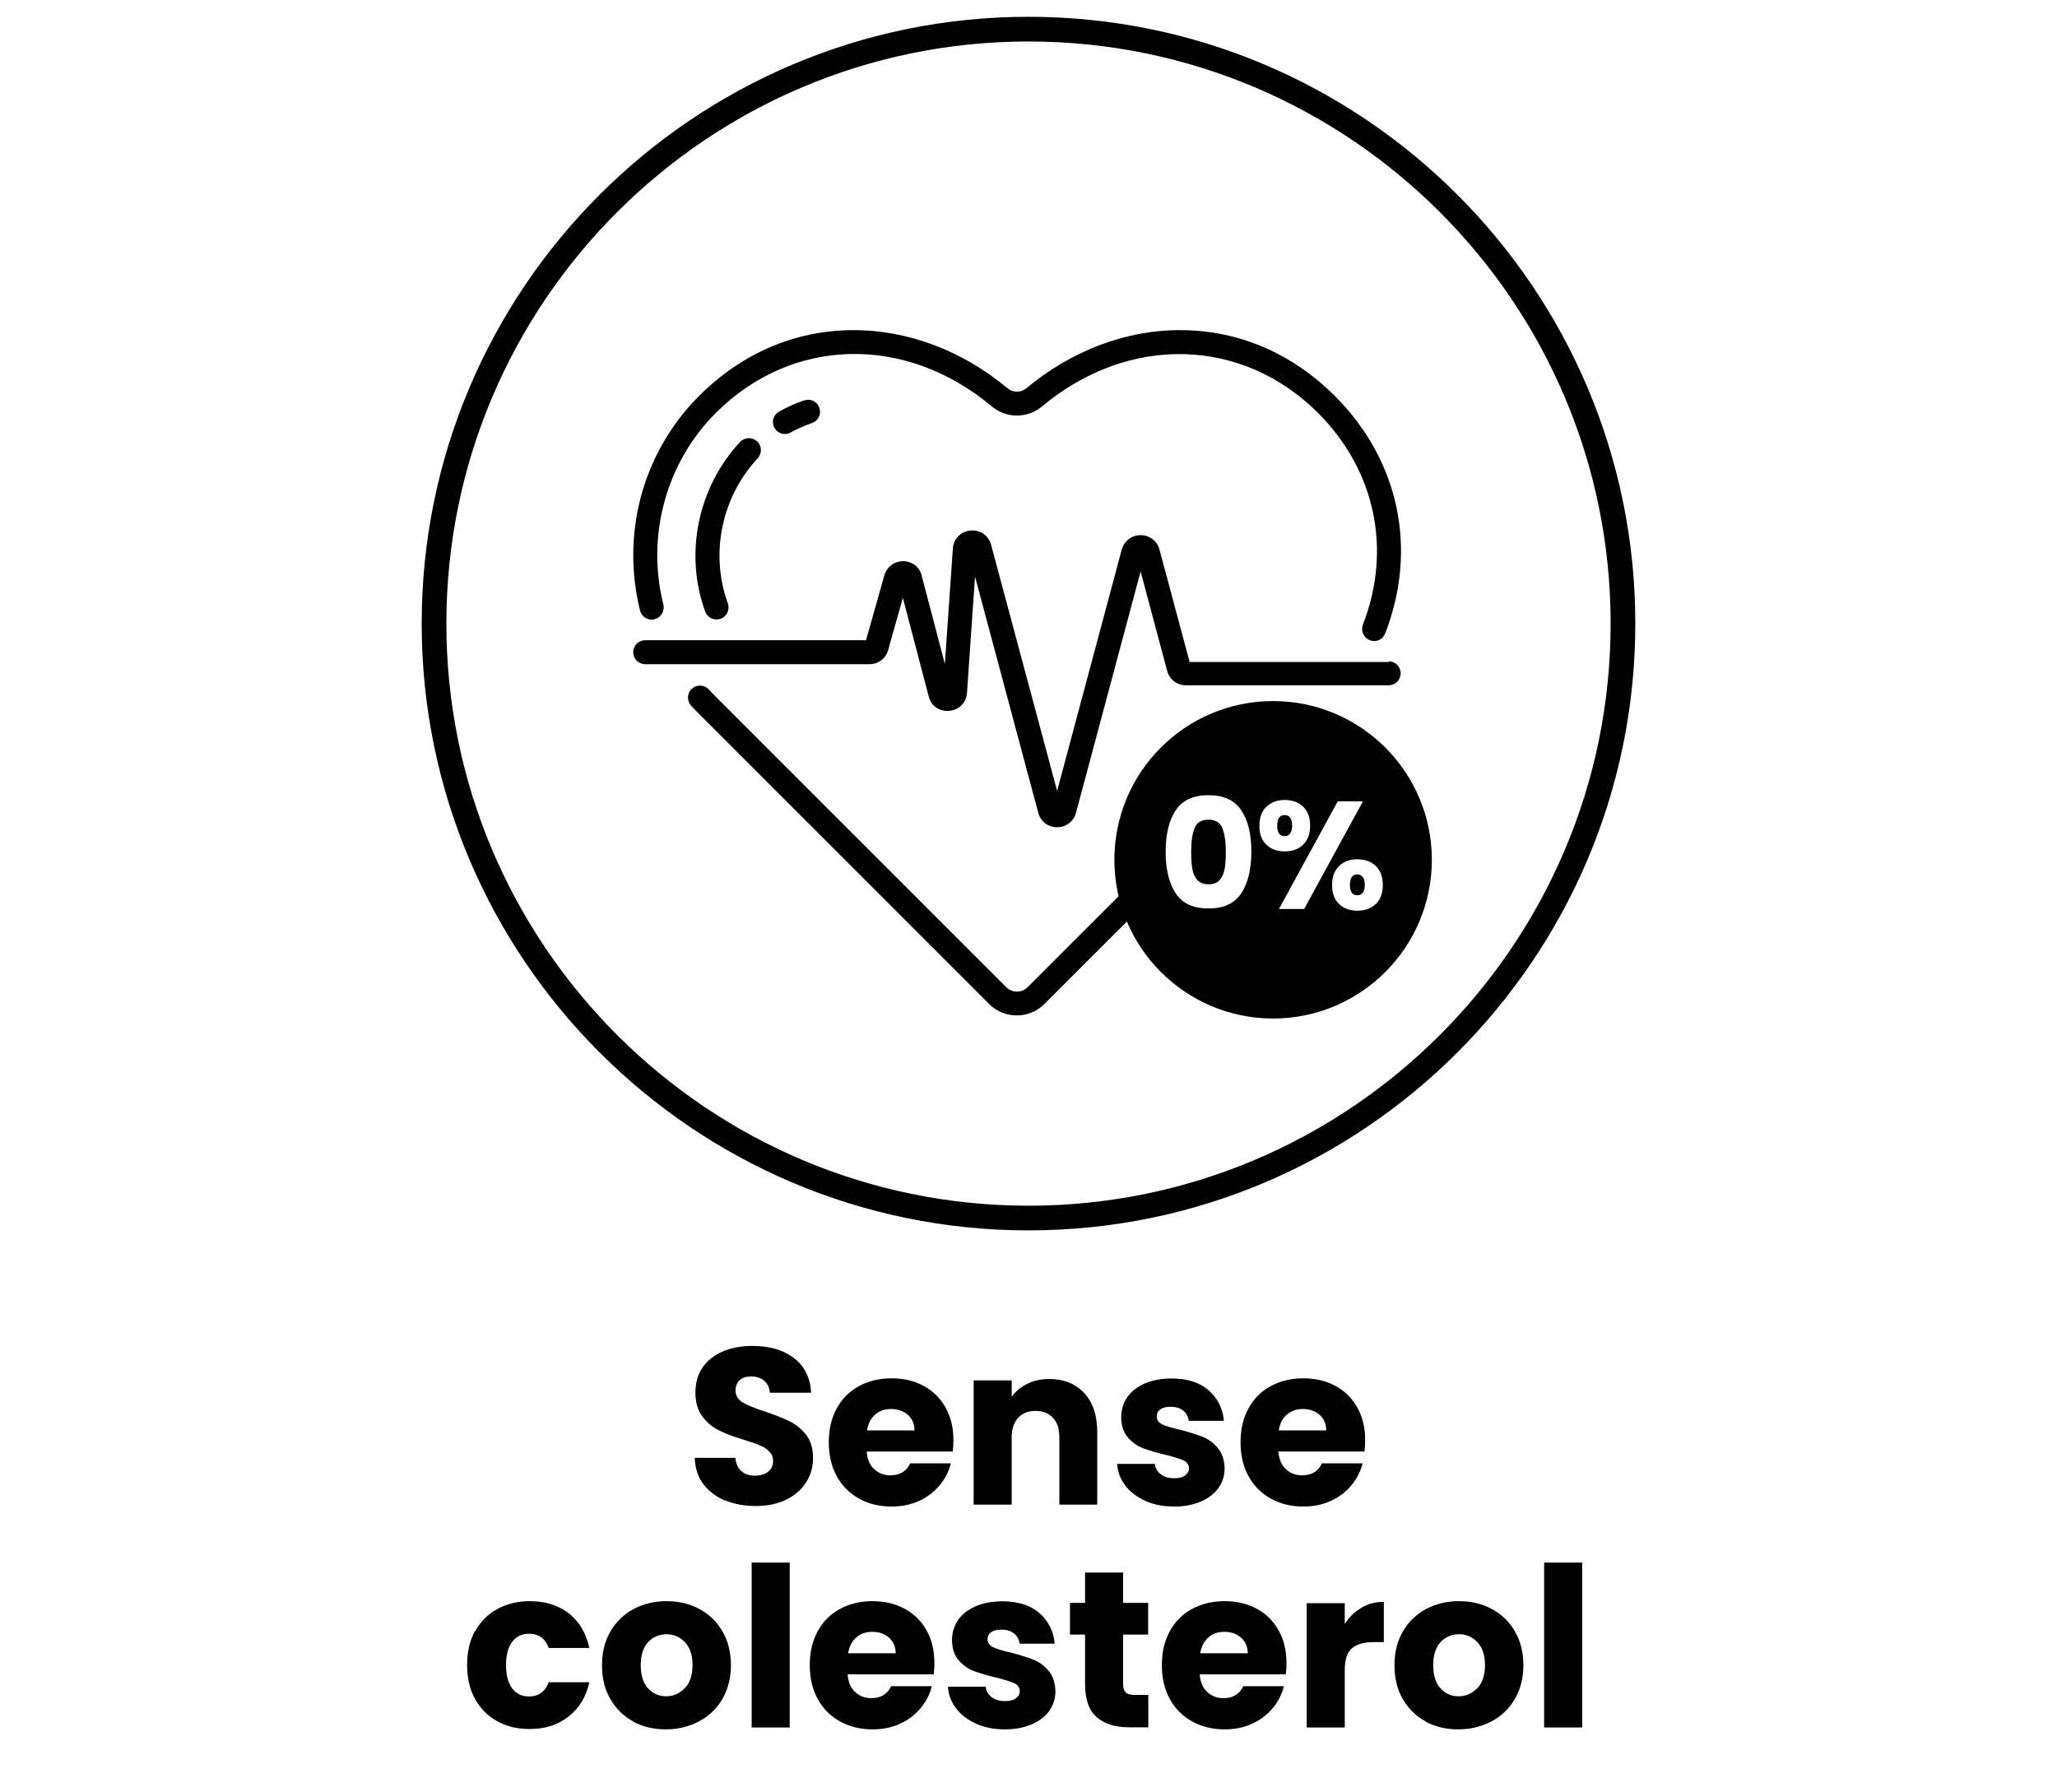 <?xml version="1.0" encoding="utf-8"?>
<svg xmlns="http://www.w3.org/2000/svg" id="Layer_1" data-name="Layer 1" viewBox="0 0 120 104.52">
  <defs>
    <style>
      .cls-1 {
        fill: none;
      }

      .cls-1, .cls-2 {
        stroke-width: 0px;
      }

      .cls-2 {
        fill: #000;
      }
    </style>
  </defs>
  <g>
    <g>
      <path class="cls-2" d="M81.02,38.62h-11.62l-1.76-6.56c-.13-.5-.58-.84-1.1-.84s-.96.34-1.1.84l-3.77,14.08-3.85-14.35c-.14-.54-.64-.89-1.2-.84-.56.05-.99.48-1.03,1.03l-.47,6.75-1.36-5.18c-.12-.48-.55-.8-1.06-.81h-.01c-.52,0-.96.33-1.1.83l-1.07,3.78h-12.88c-.39,0-.7.31-.7.7s.31.7.7.7h13.08c.51,0,.95-.33,1.09-.82l.86-3.05,1.52,5.79c.14.53.63.85,1.19.8.57-.05.99-.48,1.03-1.04l.47-6.79,3.69,13.78c.13.5.57.84,1.09.84h.01c.52,0,.96-.33,1.1-.84l3.77-14.08,1.55,5.8c.13.5.58.84,1.1.84h11.82c.39,0,.7-.31.7-.7s-.31-.7-.7-.7Z"/>
      <path class="cls-2" d="M47.37,24.68c.37-.13.56-.52.43-.89-.13-.37-.52-.56-.89-.43-.51.17-.99.39-1.46.65-.34.19-.46.61-.27.95.13.23.37.36.61.36h0c.11,0,.23-.03.34-.09.39-.22.81-.4,1.24-.55Z"/>
      <path class="cls-2" d="M38.19,36.12c.37-.09.6-.47.51-.85-1.01-4,.16-8.29,3.06-11.18,4.44-4.44,11.06-4.6,16.1-.38.85.71,2.08.71,2.93,0,5.04-4.21,11.66-4.05,16.1.38,3.34,3.34,4.32,7.96,2.62,12.35-.14.36.04.77.4.91.08.03.17.05.25.05h0c.28,0,.54-.17.65-.45,1.91-4.92.81-10.1-2.93-13.84-2.49-2.49-5.59-3.83-8.96-3.85-3.18-.03-6.39,1.18-9.03,3.38-.33.28-.8.28-1.13,0-2.63-2.2-5.84-3.4-9.03-3.38-3.37.02-6.46,1.35-8.96,3.85-1.63,1.63-2.8,3.67-3.39,5.9-.57,2.16-.58,4.45-.04,6.61.09.37.47.6.85.51Z"/>
      <path class="cls-2" d="M44.17,25.75c-.28-.26-.73-.25-.99.03-2.47,2.64-3.27,6.53-2.04,9.9.1.28.37.46.66.46h0c.08,0,.16-.02.24-.04.36-.13.55-.53.42-.9-1.05-2.88-.37-6.2,1.74-8.46.26-.28.25-.73-.03-.99Z"/>
      <path class="cls-2" d="M66.93,50.61l-6.98,6.98c-.17.17-.39.26-.62.26h0c-.24,0-.46-.09-.63-.26l-16.94-16.94c-.15-.14-.28-.29-.41-.43-.26-.28-.7-.3-.99-.04-.28.26-.3.7-.04.99.14.15.29.31.45.47l16.93,16.93c.43.43,1,.67,1.62.67h0s0,0,0,0c.61,0,1.18-.24,1.61-.67l6.69-6.69c-.23-.43-.47-.85-.7-1.28Z"/>
      <g>
        <path class="cls-2" d="M75.26,48.62c.08-.1.12-.25.12-.45,0-.41-.15-.62-.44-.62s-.43.21-.43.62.14.61.43.61c.14,0,.24-.05.32-.15Z"/>
        <path class="cls-2" d="M79.18,51.01c-.14,0-.24.05-.32.15-.07.1-.11.26-.11.46,0,.4.14.61.43.61.14,0,.24-.05.32-.15.08-.1.12-.25.12-.45s-.04-.36-.12-.46c-.08-.1-.18-.16-.32-.16Z"/>
        <path class="cls-2" d="M70.5,47.82c-.41,0-.68.16-.81.49-.13.32-.2.79-.2,1.39,0,.4.02.74.07,1,.05.26.14.48.29.64.15.16.36.25.65.25s.5-.08.65-.25c.15-.16.24-.38.29-.64.05-.26.07-.6.07-1,0-.6-.07-1.06-.2-1.39-.13-.32-.4-.49-.81-.49Z"/>
        <path class="cls-2" d="M74.27,40.9c-5.12,0-9.26,4.15-9.26,9.26s4.15,9.26,9.26,9.26,9.26-4.15,9.26-9.26-4.15-9.26-9.26-9.26ZM72.41,52.12c-.4.59-1.03.88-1.91.88s-1.52-.29-1.91-.88-.59-1.4-.59-2.43.2-1.83.59-2.42c.4-.59,1.03-.88,1.91-.88s1.52.29,1.91.88c.4.59.59,1.39.59,2.42s-.2,1.85-.59,2.43ZM73.88,49.28c-.28-.26-.41-.63-.41-1.11s.14-.85.41-1.11c.28-.26.63-.39,1.07-.39s.8.13,1.07.39c.27.26.41.63.41,1.11s-.14.85-.41,1.11c-.27.26-.63.39-1.07.39s-.8-.13-1.07-.39ZM74.61,53.03l3.43-6.28h1.47l-3.43,6.28h-1.47ZM80.26,52.74c-.27.26-.63.39-1.07.39s-.8-.13-1.07-.39c-.27-.26-.41-.63-.41-1.11s.14-.85.41-1.11c.27-.26.63-.39,1.07-.39s.8.13,1.07.39c.27.26.41.63.41,1.11s-.14.85-.41,1.11Z"/>
      </g>
    </g>
    <path class="cls-2" d="M60,71.78c-19.52,0-35.4-15.88-35.4-35.4S40.48.98,60,.98s35.4,15.88,35.4,35.4-15.88,35.4-35.4,35.4ZM60,2.42c-18.73,0-33.96,15.24-33.96,33.96s15.24,33.96,33.96,33.96,33.96-15.24,33.96-33.96S78.73,2.42,60,2.42Z"/>
  </g>
  <rect class="cls-1" x="40.46" y="87.95" width="47.65" height="16.56"/>
  <g>
    <path class="cls-2" d="M42.3,87.54c-.53-.22-.95-.54-1.27-.96-.32-.42-.48-.94-.5-1.53h2.37c.03.34.15.6.35.77.2.18.46.27.78.27s.59-.08.78-.23c.19-.15.29-.36.29-.63,0-.23-.08-.41-.23-.56-.15-.15-.34-.27-.56-.36-.22-.09-.54-.2-.94-.32-.59-.18-1.07-.36-1.44-.55-.37-.18-.69-.45-.96-.81s-.4-.82-.4-1.39c0-.85.31-1.51.92-2,.62-.48,1.42-.72,2.41-.72s1.82.24,2.43.72c.62.48.94,1.15.99,2.01h-2.41c-.02-.29-.13-.53-.33-.7s-.46-.25-.77-.25c-.27,0-.49.07-.65.21s-.25.35-.25.62c0,.29.14.52.42.69s.71.34,1.3.53c.59.2,1.07.39,1.44.57.37.18.69.45.96.79.27.35.4.79.4,1.34s-.13.99-.4,1.42c-.26.42-.65.76-1.15,1.01-.5.25-1.1.38-1.78.38s-1.27-.11-1.79-.33Z"/>
    <path class="cls-2" d="M55.59,84.68h-5.03c.03.45.18.8.44,1.03.25.24.57.36.94.36.55,0,.94-.23,1.16-.7h2.37c-.12.48-.34.91-.66,1.29-.32.38-.71.68-1.19.9-.48.22-1.01.33-1.6.33-.71,0-1.34-.15-1.9-.46-.55-.3-.99-.74-1.3-1.3-.31-.56-.47-1.22-.47-1.98s.15-1.41.46-1.98.74-1,1.29-1.3c.55-.3,1.19-.46,1.91-.46s1.33.15,1.87.44.97.71,1.28,1.26.46,1.18.46,1.91c0,.21-.01.42-.04.65ZM53.35,83.45c0-.38-.13-.68-.39-.91-.26-.23-.58-.34-.97-.34s-.69.11-.94.33-.41.52-.47.92h2.78Z"/>
    <path class="cls-2" d="M63.25,81.27c.51.55.76,1.31.76,2.27v4.24h-2.21v-3.94c0-.49-.12-.86-.38-1.13-.25-.27-.59-.4-1.01-.4s-.76.13-1.01.4c-.25.27-.38.65-.38,1.13v3.94h-2.22v-7.25h2.22v.96c.22-.32.53-.57.91-.76.38-.19.81-.28,1.29-.28.85,0,1.53.28,2.04.83Z"/>
    <path class="cls-2" d="M66.82,87.56c-.49-.22-.88-.51-1.17-.89-.29-.38-.45-.8-.48-1.27h2.2c.03.25.14.46.35.61.21.16.46.23.77.23.28,0,.49-.05.64-.16.15-.11.23-.25.23-.42,0-.21-.11-.36-.32-.46-.22-.1-.57-.21-1.05-.33-.52-.12-.95-.25-1.3-.38-.35-.13-.65-.35-.9-.64-.25-.29-.38-.68-.38-1.18,0-.42.11-.79.34-1.14.23-.34.57-.61,1.01-.81.45-.2.98-.3,1.59-.3.91,0,1.63.23,2.15.68.52.45.83,1.05.9,1.79h-2.05c-.03-.25-.14-.45-.33-.6s-.43-.22-.73-.22c-.26,0-.46.05-.6.15-.14.1-.21.24-.21.41,0,.21.11.36.33.47.22.1.57.21,1.03.31.54.14.98.28,1.31.41.34.13.63.35.89.65.25.3.39.7.4,1.2,0,.42-.12.8-.36,1.14-.24.33-.58.6-1.03.79s-.96.29-1.55.29c-.63,0-1.2-.11-1.69-.33Z"/>
    <path class="cls-2" d="M79.61,84.68h-5.03c.03.45.18.8.44,1.03.25.24.57.36.94.36.55,0,.94-.23,1.16-.7h2.37c-.12.48-.34.91-.66,1.29-.32.38-.71.68-1.19.9-.48.22-1.01.33-1.6.33-.71,0-1.34-.15-1.9-.46-.55-.3-.99-.74-1.3-1.3-.31-.56-.47-1.22-.47-1.98s.15-1.41.46-1.98.74-1,1.29-1.3c.55-.3,1.19-.46,1.91-.46s1.33.15,1.87.44.97.71,1.28,1.26.46,1.18.46,1.91c0,.21-.01.42-.04.65ZM77.37,83.45c0-.38-.13-.68-.39-.91-.26-.23-.58-.34-.97-.34s-.69.11-.94.33-.41.52-.47.92h2.78Z"/>
    <path class="cls-2" d="M27.72,95.17c.31-.56.74-1,1.29-1.3.55-.3,1.18-.46,1.89-.46.91,0,1.67.24,2.28.71.61.48,1.01,1.15,1.2,2.02h-2.37c-.2-.55-.58-.83-1.16-.83-.41,0-.73.16-.97.47-.24.32-.36.77-.36,1.36s.12,1.04.36,1.36c.24.32.57.47.97.47.57,0,.96-.28,1.16-.83h2.37c-.19.85-.59,1.52-1.21,2-.62.49-1.37.73-2.28.73-.71,0-1.34-.15-1.89-.46-.55-.3-.98-.74-1.29-1.3s-.46-1.22-.46-1.98.15-1.41.46-1.98Z"/>
    <path class="cls-2" d="M36.95,100.43c-.57-.3-1.01-.74-1.34-1.3s-.49-1.22-.49-1.98.16-1.4.49-1.97c.33-.57.78-1,1.35-1.31.57-.3,1.21-.46,1.92-.46s1.35.15,1.92.46c.57.3,1.02.74,1.35,1.31.33.57.49,1.22.49,1.97s-.17,1.4-.5,1.97c-.33.57-.79,1-1.37,1.31-.58.3-1.22.46-1.93.46s-1.35-.15-1.92-.46ZM39.95,98.49c.3-.31.45-.76.45-1.34s-.14-1.03-.44-1.34c-.29-.31-.65-.47-1.07-.47s-.79.15-1.08.46-.43.76-.43,1.35.14,1.03.42,1.34c.28.31.63.47,1.06.47s.79-.16,1.08-.47Z"/>
    <path class="cls-2" d="M46.07,91.16v9.62h-2.22v-9.62h2.22Z"/>
    <path class="cls-2" d="M54.48,97.68h-5.03c.03.45.18.8.44,1.03.25.24.57.36.94.36.55,0,.94-.23,1.16-.7h2.37c-.12.48-.34.91-.66,1.29-.32.38-.71.68-1.19.9-.48.22-1.01.33-1.6.33-.71,0-1.34-.15-1.9-.46-.55-.3-.99-.74-1.3-1.3-.31-.56-.47-1.22-.47-1.98s.15-1.41.46-1.98.74-1,1.29-1.3c.55-.3,1.19-.46,1.91-.46s1.33.15,1.87.44.97.71,1.28,1.26.46,1.18.46,1.91c0,.21-.01.42-.04.65ZM52.25,96.45c0-.38-.13-.68-.39-.91-.26-.23-.58-.34-.97-.34s-.69.11-.94.33-.41.52-.47.92h2.78Z"/>
    <path class="cls-2" d="M56.95,100.56c-.49-.22-.88-.51-1.17-.89-.29-.38-.45-.8-.48-1.27h2.2c.03.25.14.46.35.61.21.16.46.23.77.23.28,0,.49-.05.64-.16.15-.11.23-.25.23-.42,0-.21-.11-.36-.32-.46-.22-.1-.57-.21-1.05-.33-.52-.12-.95-.25-1.3-.38-.35-.13-.65-.35-.9-.64-.25-.29-.38-.68-.38-1.18,0-.42.11-.79.34-1.14.23-.34.57-.61,1.01-.81.45-.2.98-.3,1.59-.3.91,0,1.63.23,2.15.68.52.45.83,1.05.9,1.79h-2.05c-.03-.25-.14-.45-.33-.6s-.43-.22-.73-.22c-.26,0-.46.05-.6.15-.14.1-.21.24-.21.41,0,.21.11.36.33.47.22.1.57.21,1.03.31.54.14.98.28,1.31.41.34.13.63.35.89.65.25.3.39.7.4,1.2,0,.42-.12.8-.36,1.14-.24.33-.58.6-1.03.79s-.96.29-1.55.29c-.63,0-1.2-.11-1.69-.33Z"/>
    <path class="cls-2" d="M66.99,98.89v1.88h-1.13c-.81,0-1.43-.2-1.88-.59-.45-.39-.68-1.04-.68-1.93v-2.89h-.88v-1.85h.88v-1.77h2.22v1.77h1.46v1.85h-1.46v2.91c0,.22.05.37.16.47.1.1.28.14.52.14h.79Z"/>
    <path class="cls-2" d="M75.02,97.68h-5.03c.03.45.18.8.44,1.03.25.24.57.36.94.36.55,0,.94-.23,1.16-.7h2.37c-.12.48-.34.91-.66,1.29-.32.38-.71.68-1.19.9-.48.22-1.01.33-1.6.33-.71,0-1.34-.15-1.9-.46-.55-.3-.99-.74-1.3-1.3-.31-.56-.47-1.22-.47-1.98s.15-1.41.46-1.98.74-1,1.29-1.3c.55-.3,1.19-.46,1.91-.46s1.33.15,1.87.44.97.71,1.28,1.26.46,1.18.46,1.91c0,.21-.01.42-.04.65ZM72.79,96.45c0-.38-.13-.68-.39-.91-.26-.23-.58-.34-.97-.34s-.69.11-.94.33-.41.52-.47.92h2.78Z"/>
    <path class="cls-2" d="M79.43,93.79c.39-.23.82-.34,1.3-.34v2.35h-.61c-.55,0-.97.12-1.25.36-.28.24-.42.66-.42,1.25v3.37h-2.22v-7.25h2.22v1.21c.26-.4.58-.71.97-.94Z"/>
    <path class="cls-2" d="M83.18,100.43c-.57-.3-1.01-.74-1.34-1.3s-.49-1.22-.49-1.98.16-1.4.49-1.97c.33-.57.78-1,1.35-1.31.57-.3,1.21-.46,1.92-.46s1.35.15,1.92.46c.57.3,1.02.74,1.35,1.31.33.57.49,1.22.49,1.97s-.17,1.4-.5,1.97c-.33.57-.79,1-1.37,1.31-.58.3-1.22.46-1.93.46s-1.35-.15-1.92-.46ZM86.18,98.49c.3-.31.45-.76.45-1.34s-.14-1.03-.44-1.34c-.29-.31-.65-.47-1.07-.47s-.79.15-1.08.46-.43.76-.43,1.35.14,1.03.42,1.34c.28.31.63.47,1.06.47s.79-.16,1.08-.47Z"/>
    <path class="cls-2" d="M92.3,91.16v9.62h-2.22v-9.62h2.22Z"/>
  </g>
  <rect class="cls-1" x="0" width="120" height="105"/>
</svg>
